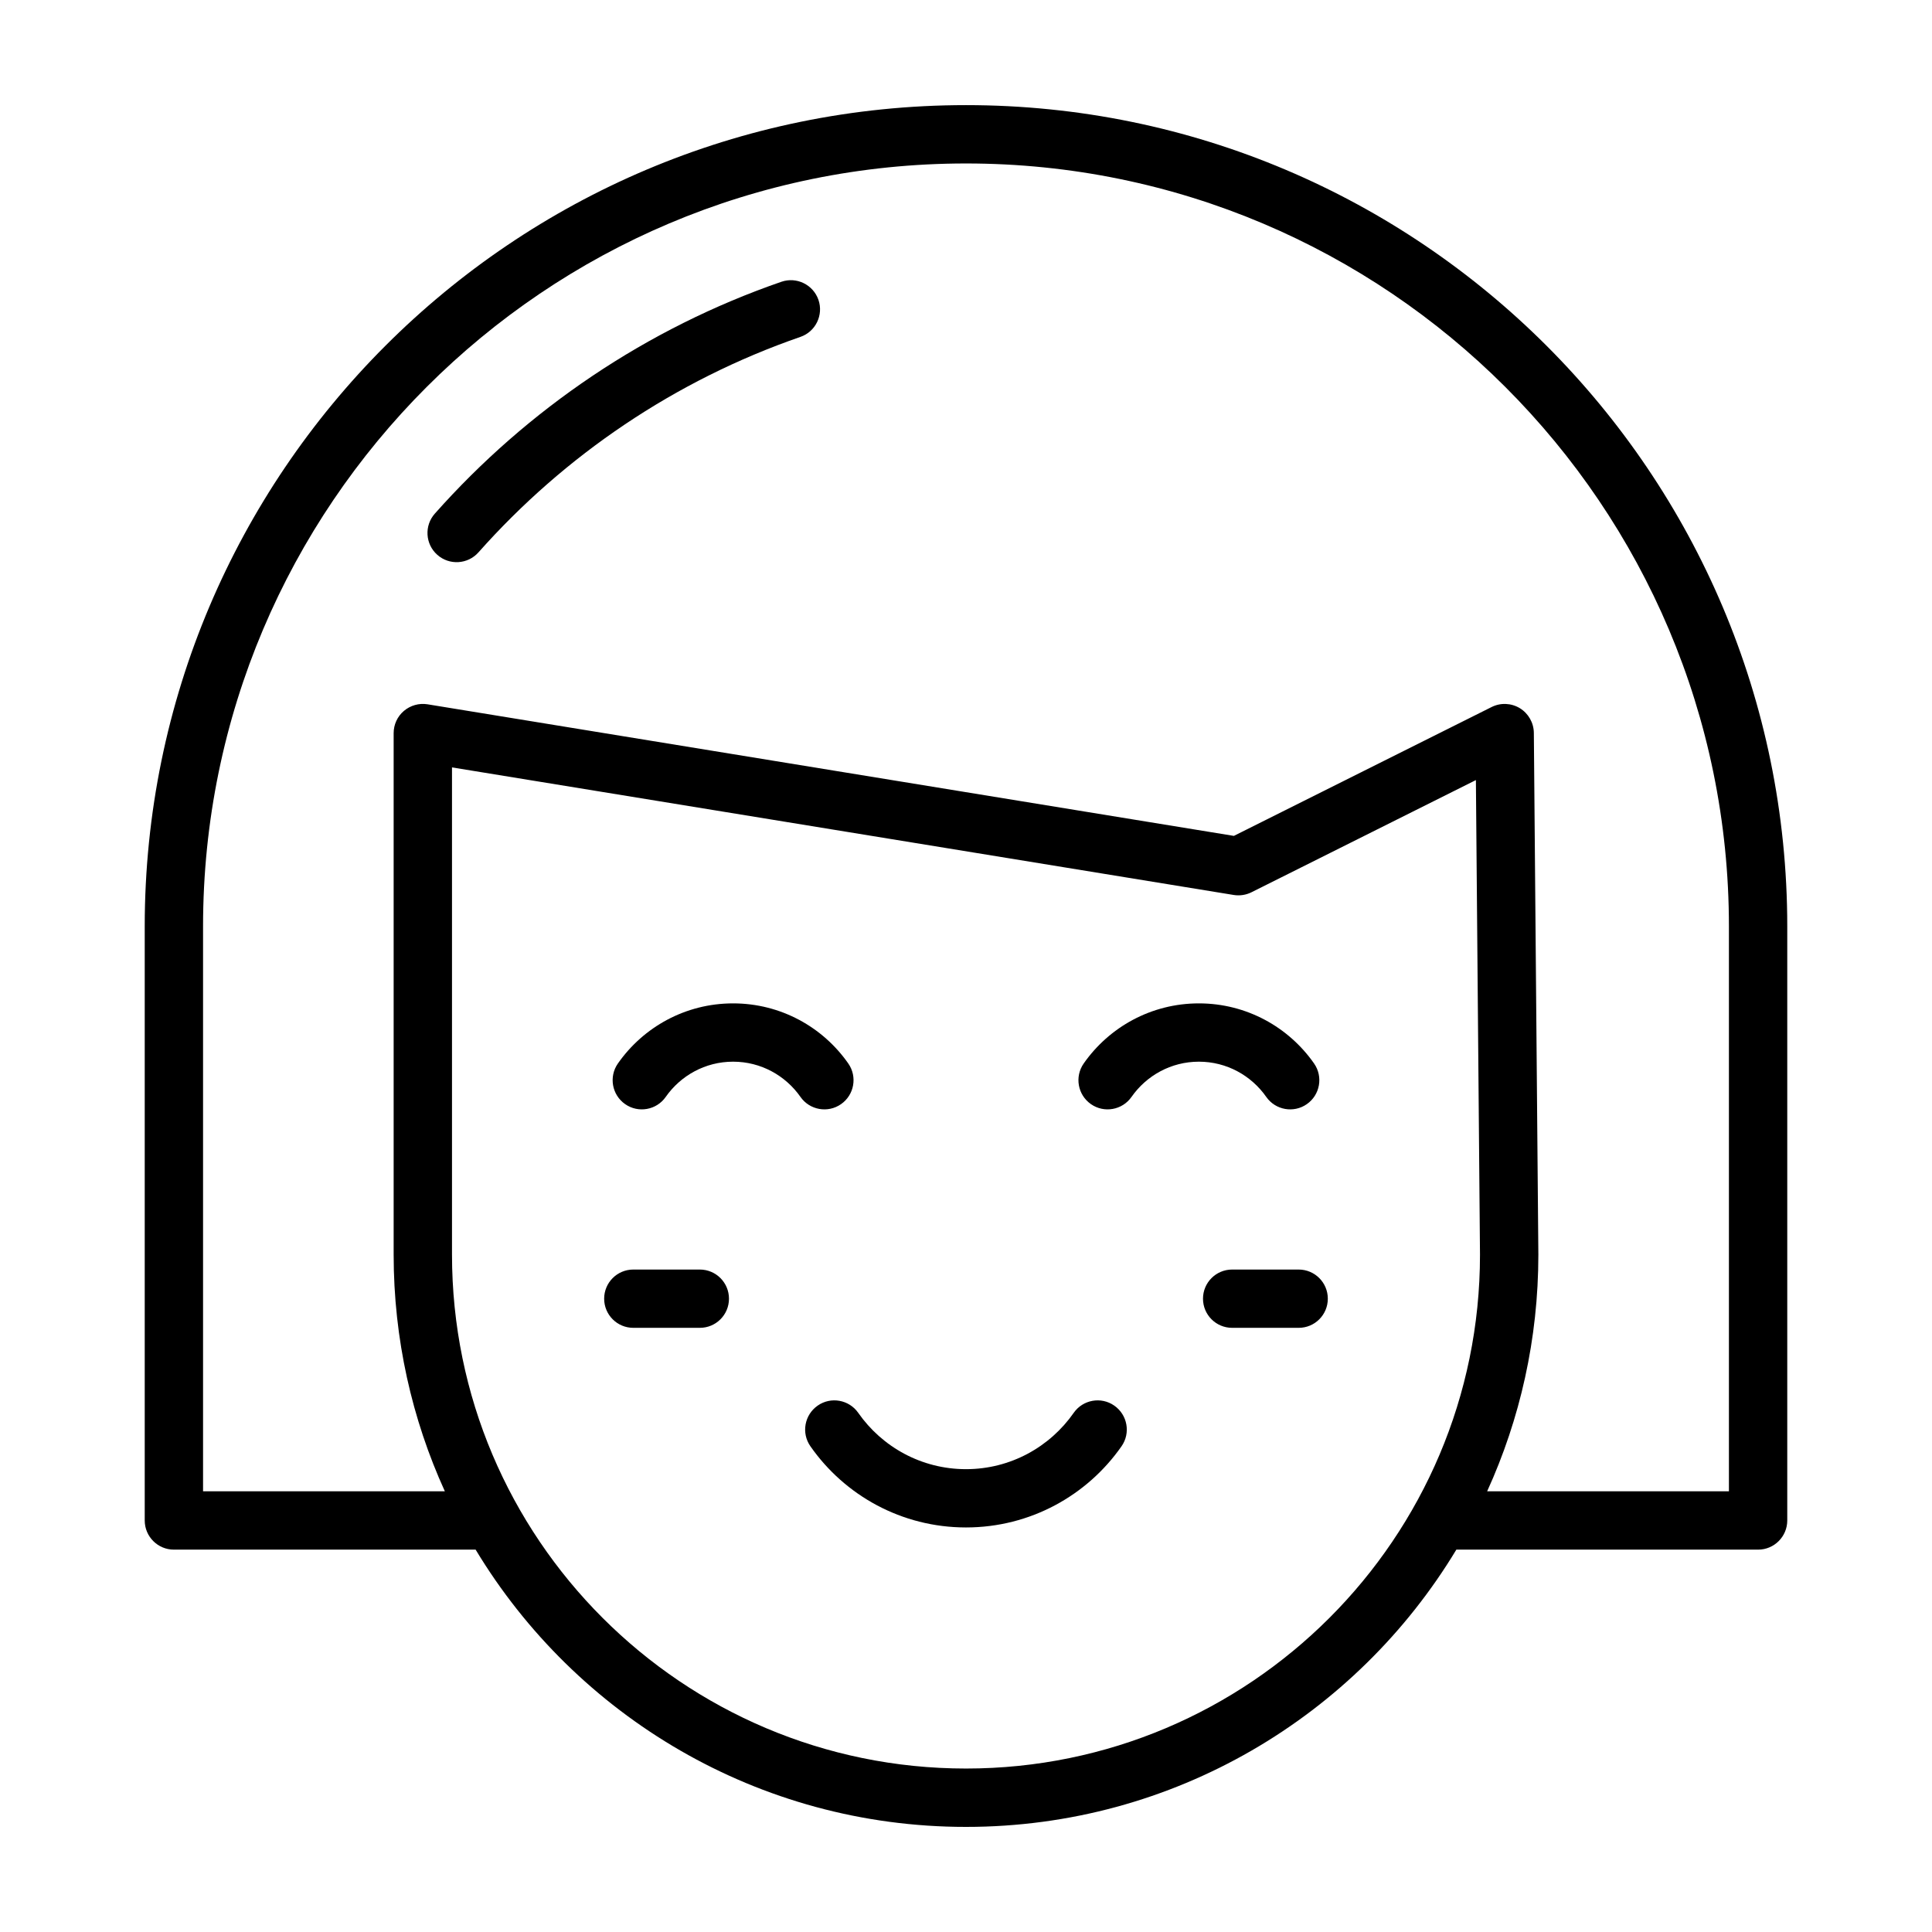 <?xml version="1.0" encoding="UTF-8"?>
<!-- Uploaded to: SVG Repo, www.svgrepo.com, Generator: SVG Repo Mixer Tools -->
<svg fill="#000000" width="800px" height="800px" version="1.1" viewBox="144 144 512 512" xmlns="http://www.w3.org/2000/svg">
 <g fill-rule="evenodd">
  <path d="m270.8 290.38c22.84-25.734 52.125-45.613 85.312-57.098 4.031-1.383 6.172-5.793 4.785-9.824-1.406-4.031-5.793-6.172-9.824-4.785-35.727 12.344-67.258 33.754-91.84 61.445-2.832 3.188-2.539 8.082 0.652 10.914 3.191 2.836 8.082 2.539 10.914-0.652z"/>
  <path d="m270.05 554.67h-79.965c-4.266 0-7.731-3.465-7.731-7.731v-157.44c0-120.11 97.52-217.64 217.65-217.64 120.12 0 217.64 97.535 217.64 217.64v157.44c0 4.266-3.465 7.731-7.731 7.731h-79.965c-26.543 44.02-74.832 73.477-129.95 73.477-55.121 0-103.41-29.457-129.95-73.477zm-6.266-207.3v129.1c0 75.176 61.039 136.21 136.22 136.21 75.176 0 136.21-61.039 136.21-136.15l-1.086-125.8-59.465 29.727c-1.449 0.723-3.102 0.977-4.691 0.723zm274.32 191.84h64.078v-149.71c0-111.59-90.59-202.18-202.18-202.18s-202.19 90.59-202.19 202.18v149.71h64.078c-8.707-19.113-13.57-40.367-13.57-62.738v-138.19c0-2.266 0.992-4.422 2.723-5.887 1.734-1.465 4.016-2.109 6.25-1.75l213.7 34.875 68.297-34.148c2.394-1.199 5.211-1.07 7.496 0.312 2.266 1.402 3.668 3.859 3.699 6.535 0 0 1.195 138.19 1.195 138.25 0 22.371-4.863 43.625-13.57 62.738z"/>
  <path d="m428.55 518.41c-6.293 9.016-16.734 14.934-28.555 14.934s-22.266-5.918-28.559-14.934c-2.434-3.484-7.262-4.352-10.75-1.902-3.504 2.449-4.371 7.262-1.922 10.766 9.082 13.012 24.168 21.516 41.23 21.516 17.059 0 32.145-8.504 41.227-21.516 2.449-3.504 1.582-8.316-1.922-10.766-3.488-2.449-8.316-1.582-10.75 1.902z"/>
  <path d="m368.81 425.84c-6.734-9.637-17.902-15.934-30.531-15.934s-23.797 6.297-30.531 15.934c-2.441 3.5-1.582 8.324 1.922 10.766 3.492 2.441 8.312 1.582 10.754-1.91 3.941-5.637 10.461-9.34 17.855-9.34s13.914 3.703 17.855 9.34c2.441 3.492 7.262 4.352 10.754 1.91 3.504-2.441 4.363-7.266 1.922-10.766z"/>
  <path d="m492.25 425.84c-6.734-9.637-17.902-15.934-30.531-15.934s-23.797 6.297-30.531 15.934c-2.441 3.5-1.582 8.324 1.922 10.766 3.492 2.441 8.312 1.582 10.754-1.91 3.941-5.637 10.461-9.34 17.855-9.34 7.394 0 13.914 3.703 17.855 9.34 2.441 3.492 7.262 4.352 10.754 1.91 3.504-2.441 4.363-7.266 1.922-10.766z"/>
  <path d="m311.83 495.89h17.633c4.269 0 7.723-3.453 7.723-7.723 0-4.266-3.453-7.723-7.723-7.723h-17.633c-4.266 0-7.723 3.457-7.723 7.723 0 4.269 3.457 7.723 7.723 7.723z"/>
  <path d="m470.53 495.89h17.633c4.269 0 7.723-3.453 7.723-7.723 0-4.266-3.453-7.723-7.723-7.723h-17.633c-4.266 0-7.723 3.457-7.723 7.723 0 4.269 3.457 7.723 7.723 7.723z"/>
 </g>
</svg>